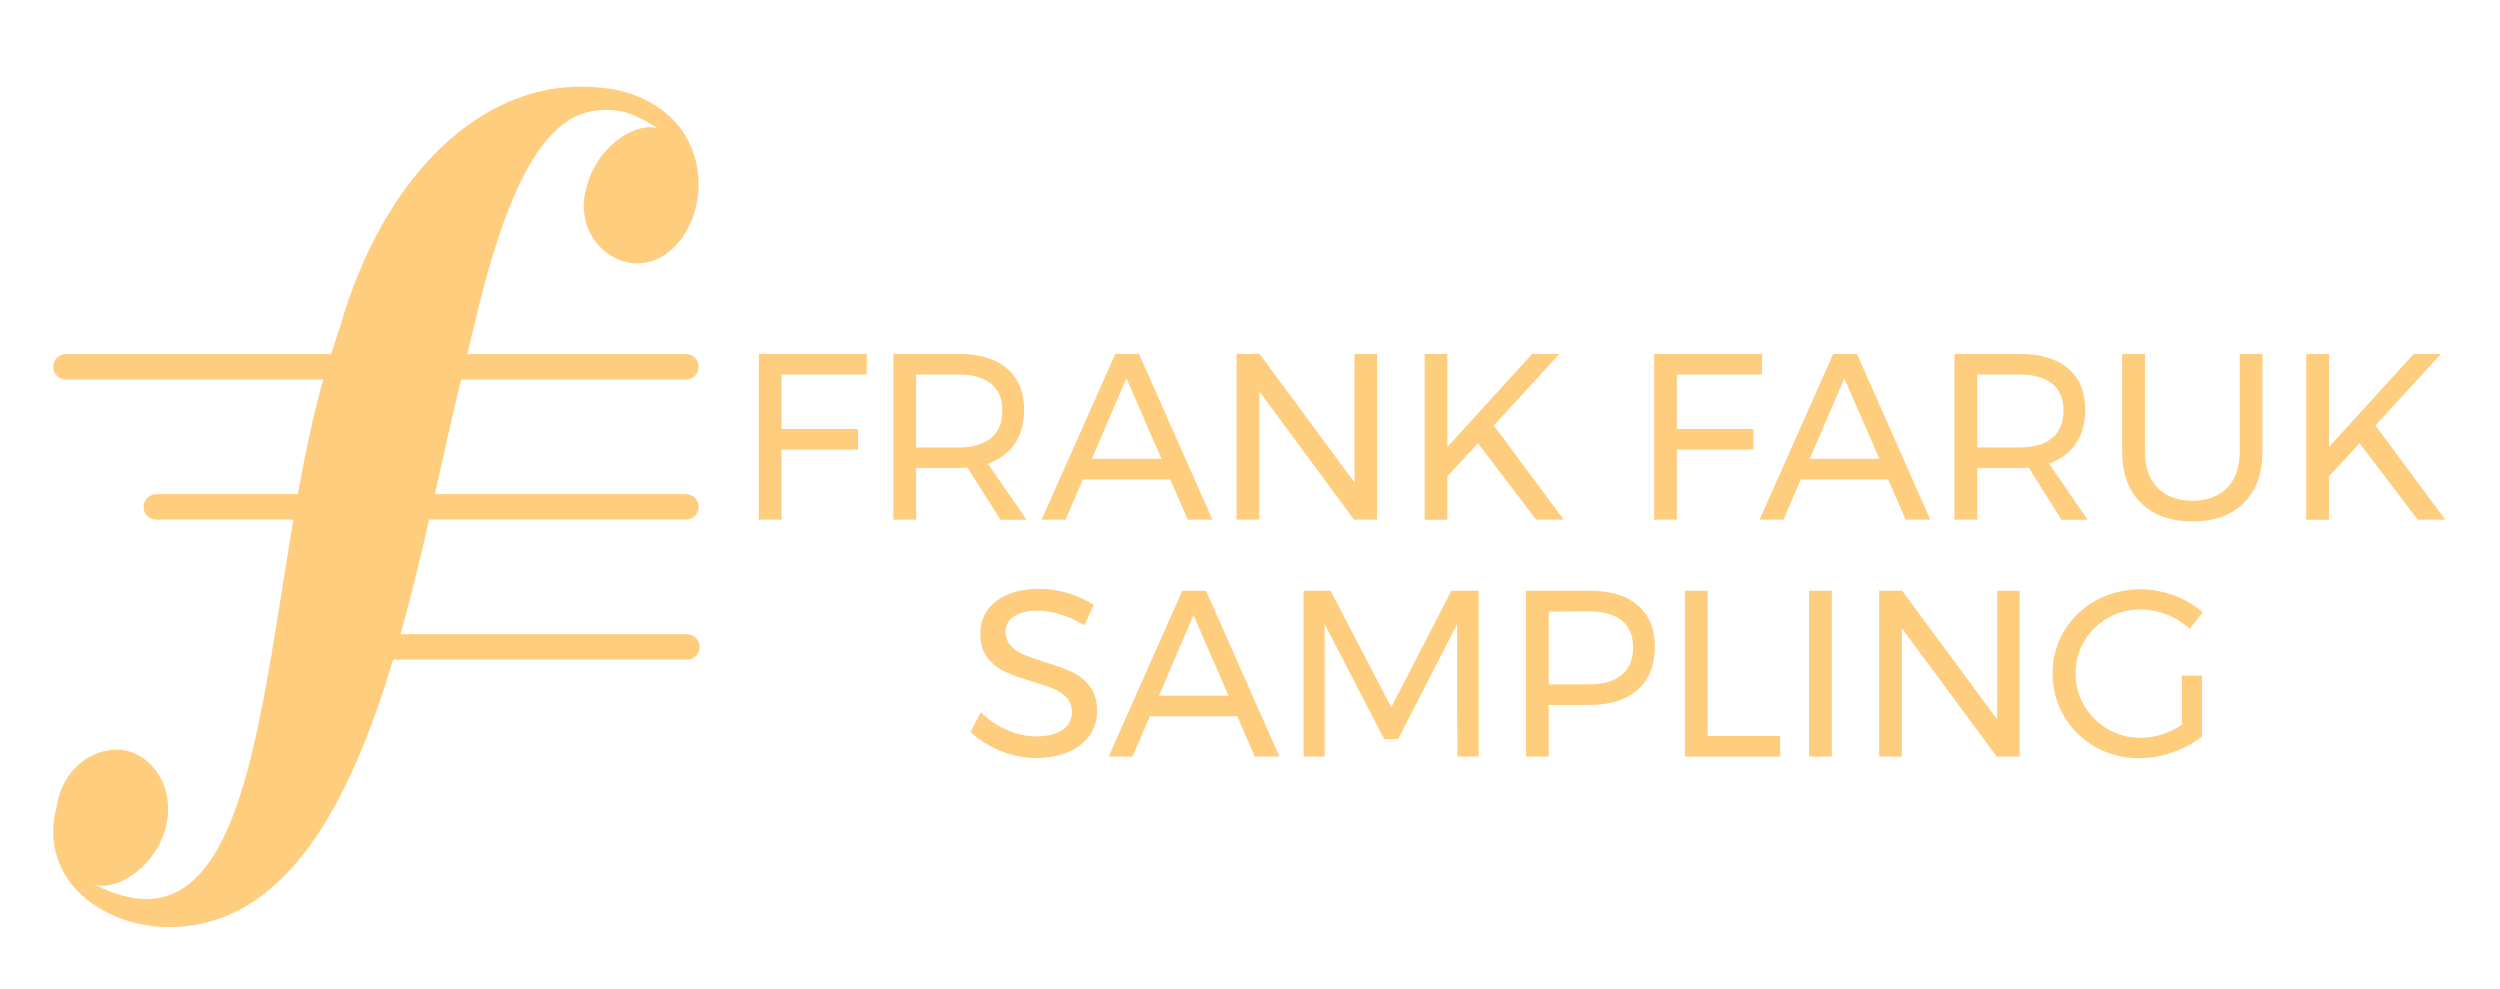 <?xml version="1.0" encoding="UTF-8" standalone="no"?><svg xmlns="http://www.w3.org/2000/svg" xmlns:xlink="http://www.w3.org/1999/xlink" clip-rule="evenodd" fill="#000000" fill-rule="evenodd" height="499" stroke-linejoin="round" stroke-miterlimit="2" viewBox="0 0 1262 499" width="1262"><path d="M0 0H1261.22V498.106H0z" fill="none"/><g fill="#fecd7e"><path d="M383.053,178.647l54.523,0l-0.12,10.403l-42.924,-0l-0,27.5l38.62,0l-0,10.402l-38.62,0l-0,35.392l-11.479,0l0,-83.697Z" fill-rule="nonzero"/><path d="M505.012,262.344l-16.62,-26.305c-1.913,0.16 -3.468,0.24 -4.663,0.24l-21.283,-0l-0,26.065l-11.479,0l0,-83.697l32.762,0c10.601,0 18.792,2.452 24.571,7.354c5.779,4.902 8.668,11.857 8.668,20.864c0,6.776 -1.574,12.475 -4.723,17.098c-3.148,4.623 -7.672,7.971 -13.57,10.044l19.489,28.337l-13.152,0Zm-21.283,-36.468c7.174,0 12.674,-1.574 16.5,-4.723c3.826,-3.148 5.739,-7.791 5.739,-13.929c0,-5.978 -1.913,-10.502 -5.739,-13.571c-3.826,-3.069 -9.326,-4.603 -16.5,-4.603l-21.283,-0l-0,36.826l21.283,0Z" fill-rule="nonzero"/><path d="M599.589,262.344l-8.848,-20.326l-44.12,-0l-8.729,20.326l-12.076,0l37.185,-83.697l11.957,0l37.066,83.697l-12.435,0Zm-48.425,-30.729l35.153,0l-17.696,-40.652l-17.457,40.652Z" fill-rule="nonzero"/><path d="M683.764,178.647l11.359,0l-0,83.697l-11.598,0l-47.827,-64.805l0,64.805l-11.478,0l-0,-83.697l11.598,0l47.946,64.925l-0,-64.925Z" fill-rule="nonzero"/><path d="M789.341,262.344l-13.869,0l-29.414,-38.62l-15.424,16.739l0,21.881l-11.478,0l-0,-83.697l11.478,0l0,46.99l42.805,-46.99l13.75,0l-33.12,36.11l35.272,47.587Z" fill-rule="nonzero"/><path d="M835.016,178.647l54.522,0l-0.119,10.403l-42.925,-0l0,27.5l38.62,0l0,10.402l-38.62,0l0,35.392l-11.478,0l-0,-83.697Z" fill-rule="nonzero"/><path d="M961.996,262.344l-8.848,-20.326l-44.12,-0l-8.729,20.326l-12.076,0l37.185,-83.697l11.957,0l37.066,83.697l-12.435,0Zm-48.425,-30.729l35.153,0l-17.696,-40.652l-17.457,40.652Z" fill-rule="nonzero"/><path d="M1040.67,262.344l-16.62,-26.305c-1.913,0.16 -3.467,0.24 -4.663,0.24l-21.283,-0l0,26.065l-11.478,0l-0,-83.697l32.761,0c10.602,0 18.792,2.452 24.571,7.354c5.779,4.902 8.669,11.857 8.669,20.864c-0,6.776 -1.575,12.475 -4.723,17.098c-3.149,4.623 -7.673,7.971 -13.571,10.044l19.489,28.337l-13.152,0Zm-21.283,-36.468c7.174,0 12.674,-1.574 16.5,-4.723c3.826,-3.148 5.739,-7.791 5.739,-13.929c0,-5.978 -1.913,-10.502 -5.739,-13.571c-3.826,-3.069 -9.326,-4.603 -16.5,-4.603l-21.283,-0l0,36.826l21.283,0Z" fill-rule="nonzero"/><path d="M1082.76,228.148c0,7.732 2.133,13.77 6.397,18.114c4.265,4.345 10.143,6.517 17.636,6.517c7.413,-0 13.232,-2.172 17.457,-6.517c4.225,-4.344 6.337,-10.382 6.337,-18.114l0,-49.501l11.478,0l0,49.501c0,10.92 -3.128,19.489 -9.386,25.707c-6.257,6.217 -14.886,9.326 -25.886,9.326c-11.08,0 -19.768,-3.109 -26.065,-9.326c-6.297,-6.218 -9.446,-14.787 -9.446,-25.707l-0,-49.501l11.478,0l0,49.501Z" fill-rule="nonzero"/><path d="M1234.37,262.344l-13.87,0l-29.413,-38.62l-15.424,16.739l-0,21.881l-11.479,0l0,-83.697l11.479,0l-0,46.99l42.805,-46.99l13.75,0l-33.12,36.11l35.272,47.587Z" fill-rule="nonzero"/><path d="M547.338,315.671c-3.906,-2.471 -7.951,-4.324 -12.136,-5.56c-4.185,-1.235 -8.031,-1.853 -11.538,-1.853c-4.862,-0 -8.748,0.936 -11.658,2.81c-2.909,1.873 -4.364,4.444 -4.364,7.712c0,2.949 0.877,5.36 2.631,7.233c1.753,1.874 3.905,3.348 6.456,4.424c2.551,1.077 6.098,2.332 10.642,3.767c5.659,1.753 10.242,3.427 13.75,5.022c3.507,1.594 6.496,3.965 8.967,7.114c2.471,3.148 3.707,7.313 3.707,12.495c-0,4.782 -1.295,8.967 -3.886,12.554c-2.591,3.587 -6.218,6.357 -10.881,8.31c-4.663,1.953 -10.023,2.929 -16.081,2.929c-6.138,0 -12.117,-1.195 -17.935,-3.587c-5.819,-2.391 -10.841,-5.579 -15.066,-9.565l5.142,-9.924c3.985,3.906 8.469,6.915 13.451,9.027c4.982,2.113 9.824,3.169 14.527,3.169c5.58,-0 9.984,-1.096 13.212,-3.288c3.229,-2.192 4.843,-5.162 4.843,-8.908c-0,-2.949 -0.877,-5.381 -2.631,-7.294c-1.753,-1.913 -3.965,-3.427 -6.636,-4.543c-2.67,-1.116 -6.277,-2.352 -10.82,-3.707c-5.58,-1.674 -10.124,-3.308 -13.631,-4.902c-3.507,-1.594 -6.477,-3.946 -8.908,-7.054c-2.431,-3.109 -3.647,-7.214 -3.647,-12.316c0,-4.464 1.236,-8.409 3.707,-11.837c2.471,-3.427 5.938,-6.058 10.402,-7.891c4.464,-1.834 9.645,-2.75 15.544,-2.75c5.022,-0 9.944,0.737 14.766,2.212c4.823,1.474 9.107,3.447 12.854,5.918l-4.783,10.283Z" fill-rule="nonzero"/><path d="M633.426,381.911l-8.848,-20.326l-44.12,-0l-8.728,20.326l-12.076,-0l37.185,-83.697l11.957,0l37.065,83.697l-12.435,-0Zm-48.424,-30.729l35.152,0l-17.695,-40.652l-17.457,40.652Z" fill-rule="nonzero"/><path d="M658.057,298.214l13.631,0l30.609,58.827l30.37,-58.827l13.75,0l-0,83.697l-10.761,-0l-0.12,-66.838l-29.772,57.99l-7.054,0l-30.011,-57.99l-0,66.838l-10.642,-0l0,-83.697Z" fill-rule="nonzero"/><path d="M802.613,298.214c10.443,0 18.513,2.471 24.213,7.413c5.699,4.942 8.549,11.877 8.549,20.805c-0,9.326 -2.87,16.56 -8.609,21.701c-5.739,5.142 -13.79,7.712 -24.153,7.712l-20.804,0l-0,26.066l-11.479,-0l0,-83.697l32.283,0Zm-0.478,47.229c7.174,0 12.674,-1.574 16.5,-4.723c3.826,-3.148 5.739,-7.792 5.739,-13.929c0,-5.979 -1.913,-10.502 -5.739,-13.571c-3.826,-3.069 -9.326,-4.603 -16.5,-4.603l-20.326,0.119l-0,36.707l20.326,0Z" fill-rule="nonzero"/><path d="M850.56,298.214l11.478,0l0,73.295l36.587,-0l0,10.402l-48.065,-0l-0,-83.697Z" fill-rule="nonzero"/><path d="M913.213 298.214H924.691V381.911H913.213z" fill-rule="nonzero"/><path d="M1008.15,298.214l11.359,0l-0,83.697l-11.598,-0l-47.827,-64.805l-0,64.805l-11.479,-0l0,-83.697l11.598,0l47.947,64.925l-0,-64.925Z" fill-rule="nonzero"/><path d="M1101.41,341.019l10.163,0l-0,30.729c-4.225,3.348 -9.167,6.018 -14.826,8.011c-5.66,1.993 -11.279,2.989 -16.859,2.989c-8.051,-0 -15.424,-1.893 -22.12,-5.679c-6.696,-3.787 -11.977,-8.968 -15.843,-15.544c-3.866,-6.576 -5.799,-13.77 -5.799,-21.582c0,-7.812 1.953,-14.966 5.859,-21.462c3.906,-6.497 9.247,-11.618 16.022,-15.365c6.775,-3.746 14.268,-5.619 22.479,-5.619c5.819,-0 11.498,1.036 17.038,3.109c5.54,2.072 10.342,4.902 14.408,8.489l-6.577,8.369c-3.347,-3.108 -7.193,-5.52 -11.538,-7.233c-4.344,-1.714 -8.788,-2.571 -13.331,-2.571c-5.979,-0 -11.479,1.435 -16.501,4.304c-5.021,2.87 -8.987,6.776 -11.897,11.718c-2.909,4.942 -4.364,10.362 -4.364,16.261c0,5.899 1.475,11.339 4.424,16.321c2.95,4.982 6.935,8.928 11.957,11.837c5.022,2.909 10.522,4.364 16.5,4.364c3.507,0 7.075,-0.578 10.701,-1.734c3.627,-1.155 6.995,-2.77 10.104,-4.842l-0,-24.87Z" fill-rule="nonzero"/><path d="M293.159,43.75c4.961,-0 10.302,0.392 15.643,1.175c26.325,4.721 43.871,22.789 43.871,48.712l-0,1.577c-1.142,20.809 -14.501,37.703 -30.905,37.703c-1.523,0 -2.665,0 -4.199,-0.392c-13.347,-2.36 -22.887,-14.533 -22.887,-28.674c0,-2.752 0.381,-5.504 1.142,-8.246c3.819,-17.676 19.461,-31.426 32.808,-31.426c1.153,-0 1.915,0.392 3.057,0.392c-7.625,-4.711 -13.739,-7.854 -19.461,-8.649c-2.284,-0.391 -4.568,-0.391 -6.864,-0.391c-23.268,-0 -45.404,20.429 -66.007,108.813l-3.438,14.391l110.325,0c3.557,0 6.429,2.883 6.429,6.429c-0,3.546 -2.872,6.429 -6.429,6.429l-113.447,-0.011c-4.318,17.361 -8.604,37.105 -13.26,57.86l126.707,0c3.557,0 6.429,2.883 6.429,6.429c-0,3.546 -2.872,6.429 -6.429,6.429l-129.612,-0.011c-4.34,19.026 -9.061,38.639 -14.456,57.871l144.59,-0.011c3.546,0 6.429,2.883 6.429,6.429c-0,3.546 -2.883,6.429 -6.429,6.429l-148.322,0c-21.614,71.936 -53.878,134.985 -113.218,134.985c-28.609,0 -58.371,-18.068 -58.371,-48.32c-0,-4.318 0.761,-8.637 1.903,-13.347c3.057,-18.079 17.177,-27.891 30.143,-27.891c1.523,-0 2.676,-0 4.199,0.391c12.205,2.35 21.745,14.533 21.745,29.066c0,2.361 0,5.102 -0.761,7.854c-3.438,17.677 -19.461,31.427 -32.808,31.427c-1.153,-0 -1.915,-0.392 -3.057,-0.392c9.54,4.71 17.927,7.071 25.563,7.071c41.097,-0 54.14,-66.225 66.193,-141.207l1.251,-7.789l1.24,-7.832c1.458,-9.16 2.926,-18.395 4.449,-27.598l1.197,-7.136l-69.217,0.011c-3.546,0 -6.429,-2.883 -6.429,-6.429c0,-3.546 2.883,-6.429 6.429,-6.429l71.469,0.011c3.633,-20.168 7.734,-39.824 12.814,-57.871l-129.894,0.011c-3.547,0 -6.429,-2.883 -6.429,-6.429c-0,-3.546 2.882,-6.429 6.429,-6.429l133.886,0l4.667,-14.391c20.973,-72.122 66.595,-118.875 118.429,-120.55l2.893,-0.044Z"/></g></svg>